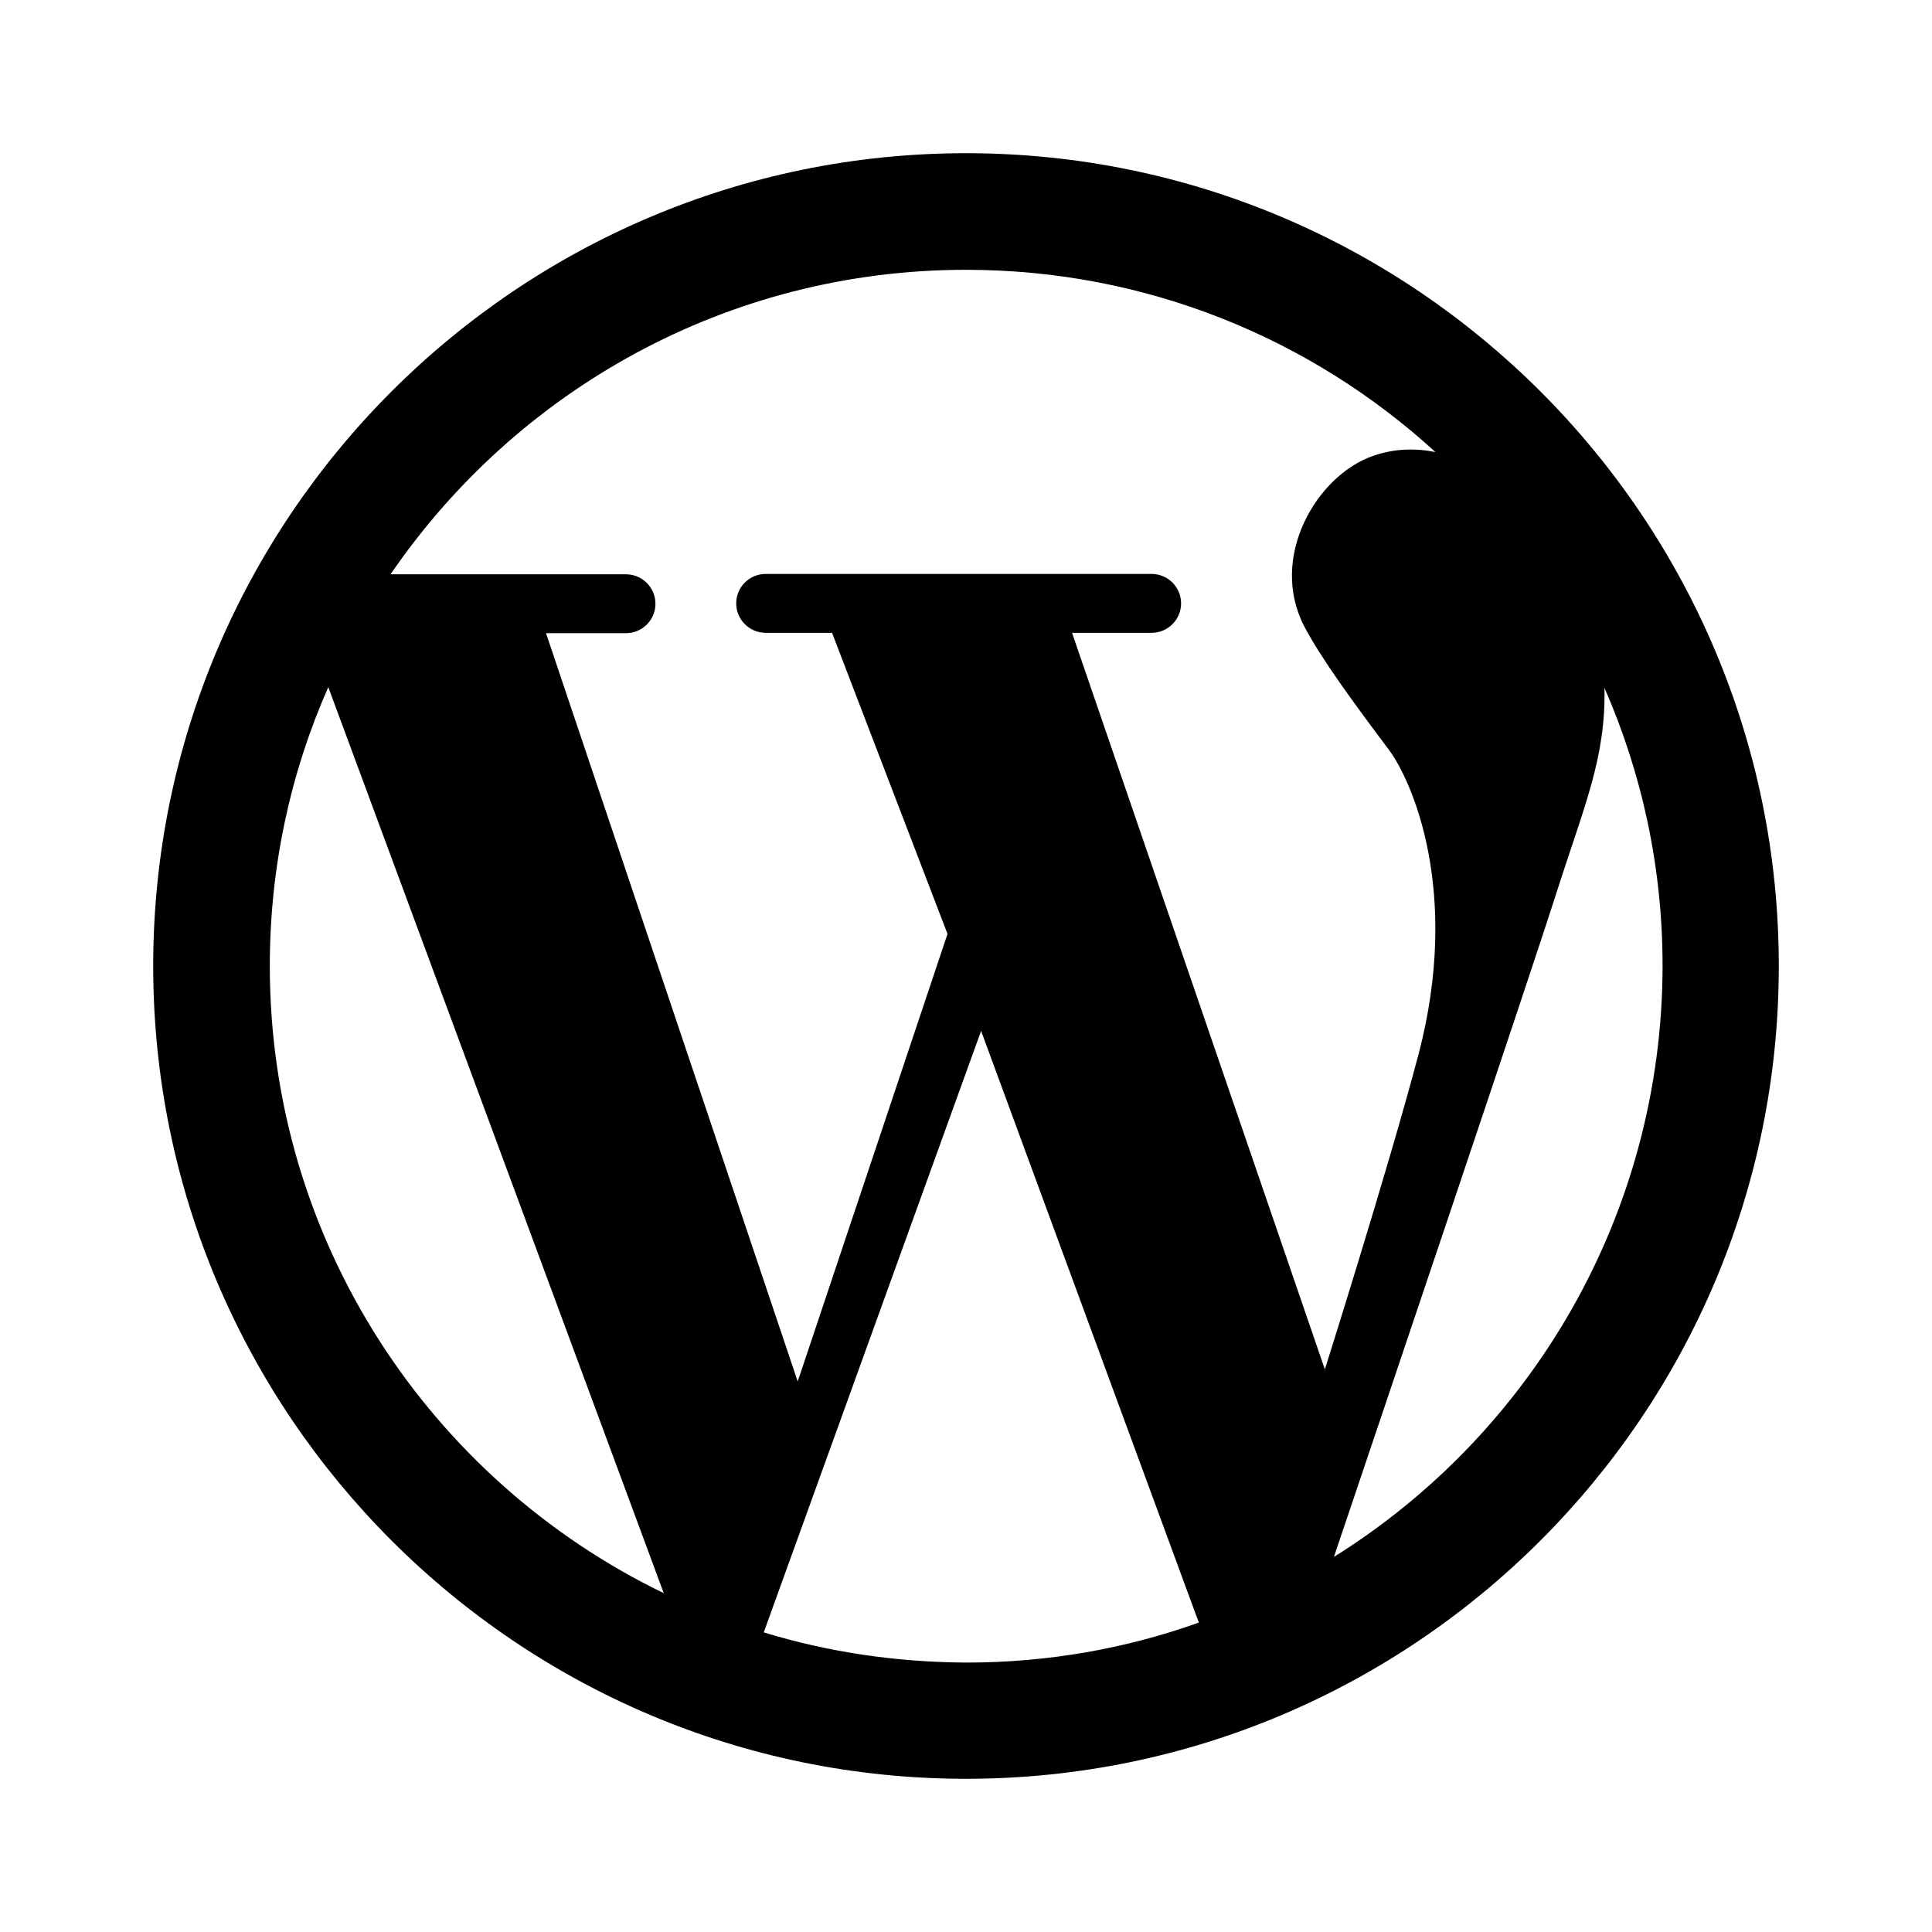 <svg id="Layer_1" enable-background="new 0 0 512 512" height="512" viewBox="0 0 512 512" width="512" xmlns="http://www.w3.org/2000/svg"><path d="m256 40.6c-118.8 0-215.4 96.6-215.4 215.4s96.6 215.4 215.4 215.4 215.4-96.6 215.4-215.4-96.6-215.4-215.4-215.4zm0 30.9c47.9 0 91.6 18.3 124.4 48.3-5.5-1.1-11-.9-16.5 1-15 5.2-27.7 26.9-18.3 45.1 4.3 8.3 13 20.2 22.4 32.7 6.1 8.1 19.3 37.6 7.9 80.9-8.1 30.6-24.8 83.4-24.8 83.4l-67-195.2h21.1c4.3 0 7.8-3.5 7.8-7.8s-3.5-7.8-7.8-7.8h-102.3c-4.3 0-7.8 3.5-7.8 7.8s3.5 7.8 7.8 7.8h17.6l30.6 79.8-39.7 118.6-66.7-198.3h21.2c4.3 0 7.8-3.5 7.8-7.8s-3.5-7.8-7.8-7.8h-62.4c33.3-48.7 89.2-80.7 152.5-80.7zm-184.5 184.5c0-26.3 5.5-51.3 15.5-73.9l88.9 240.1c-61.8-29.9-104.4-93.2-104.4-166.2zm130.9 176.6 57.6-159.4 57.7 156.8c-19.3 6.9-40 10.6-61.6 10.6-18.7-.1-36.7-2.8-53.7-8zm151.1-20c11.5-34.1 51.7-153.1 59.2-176.7 7.1-22.2 12.9-35.1 12.5-53.6 9.9 22.6 15.4 47.5 15.4 73.7-.1 66-34.9 124-87.1 156.6z"/></svg>